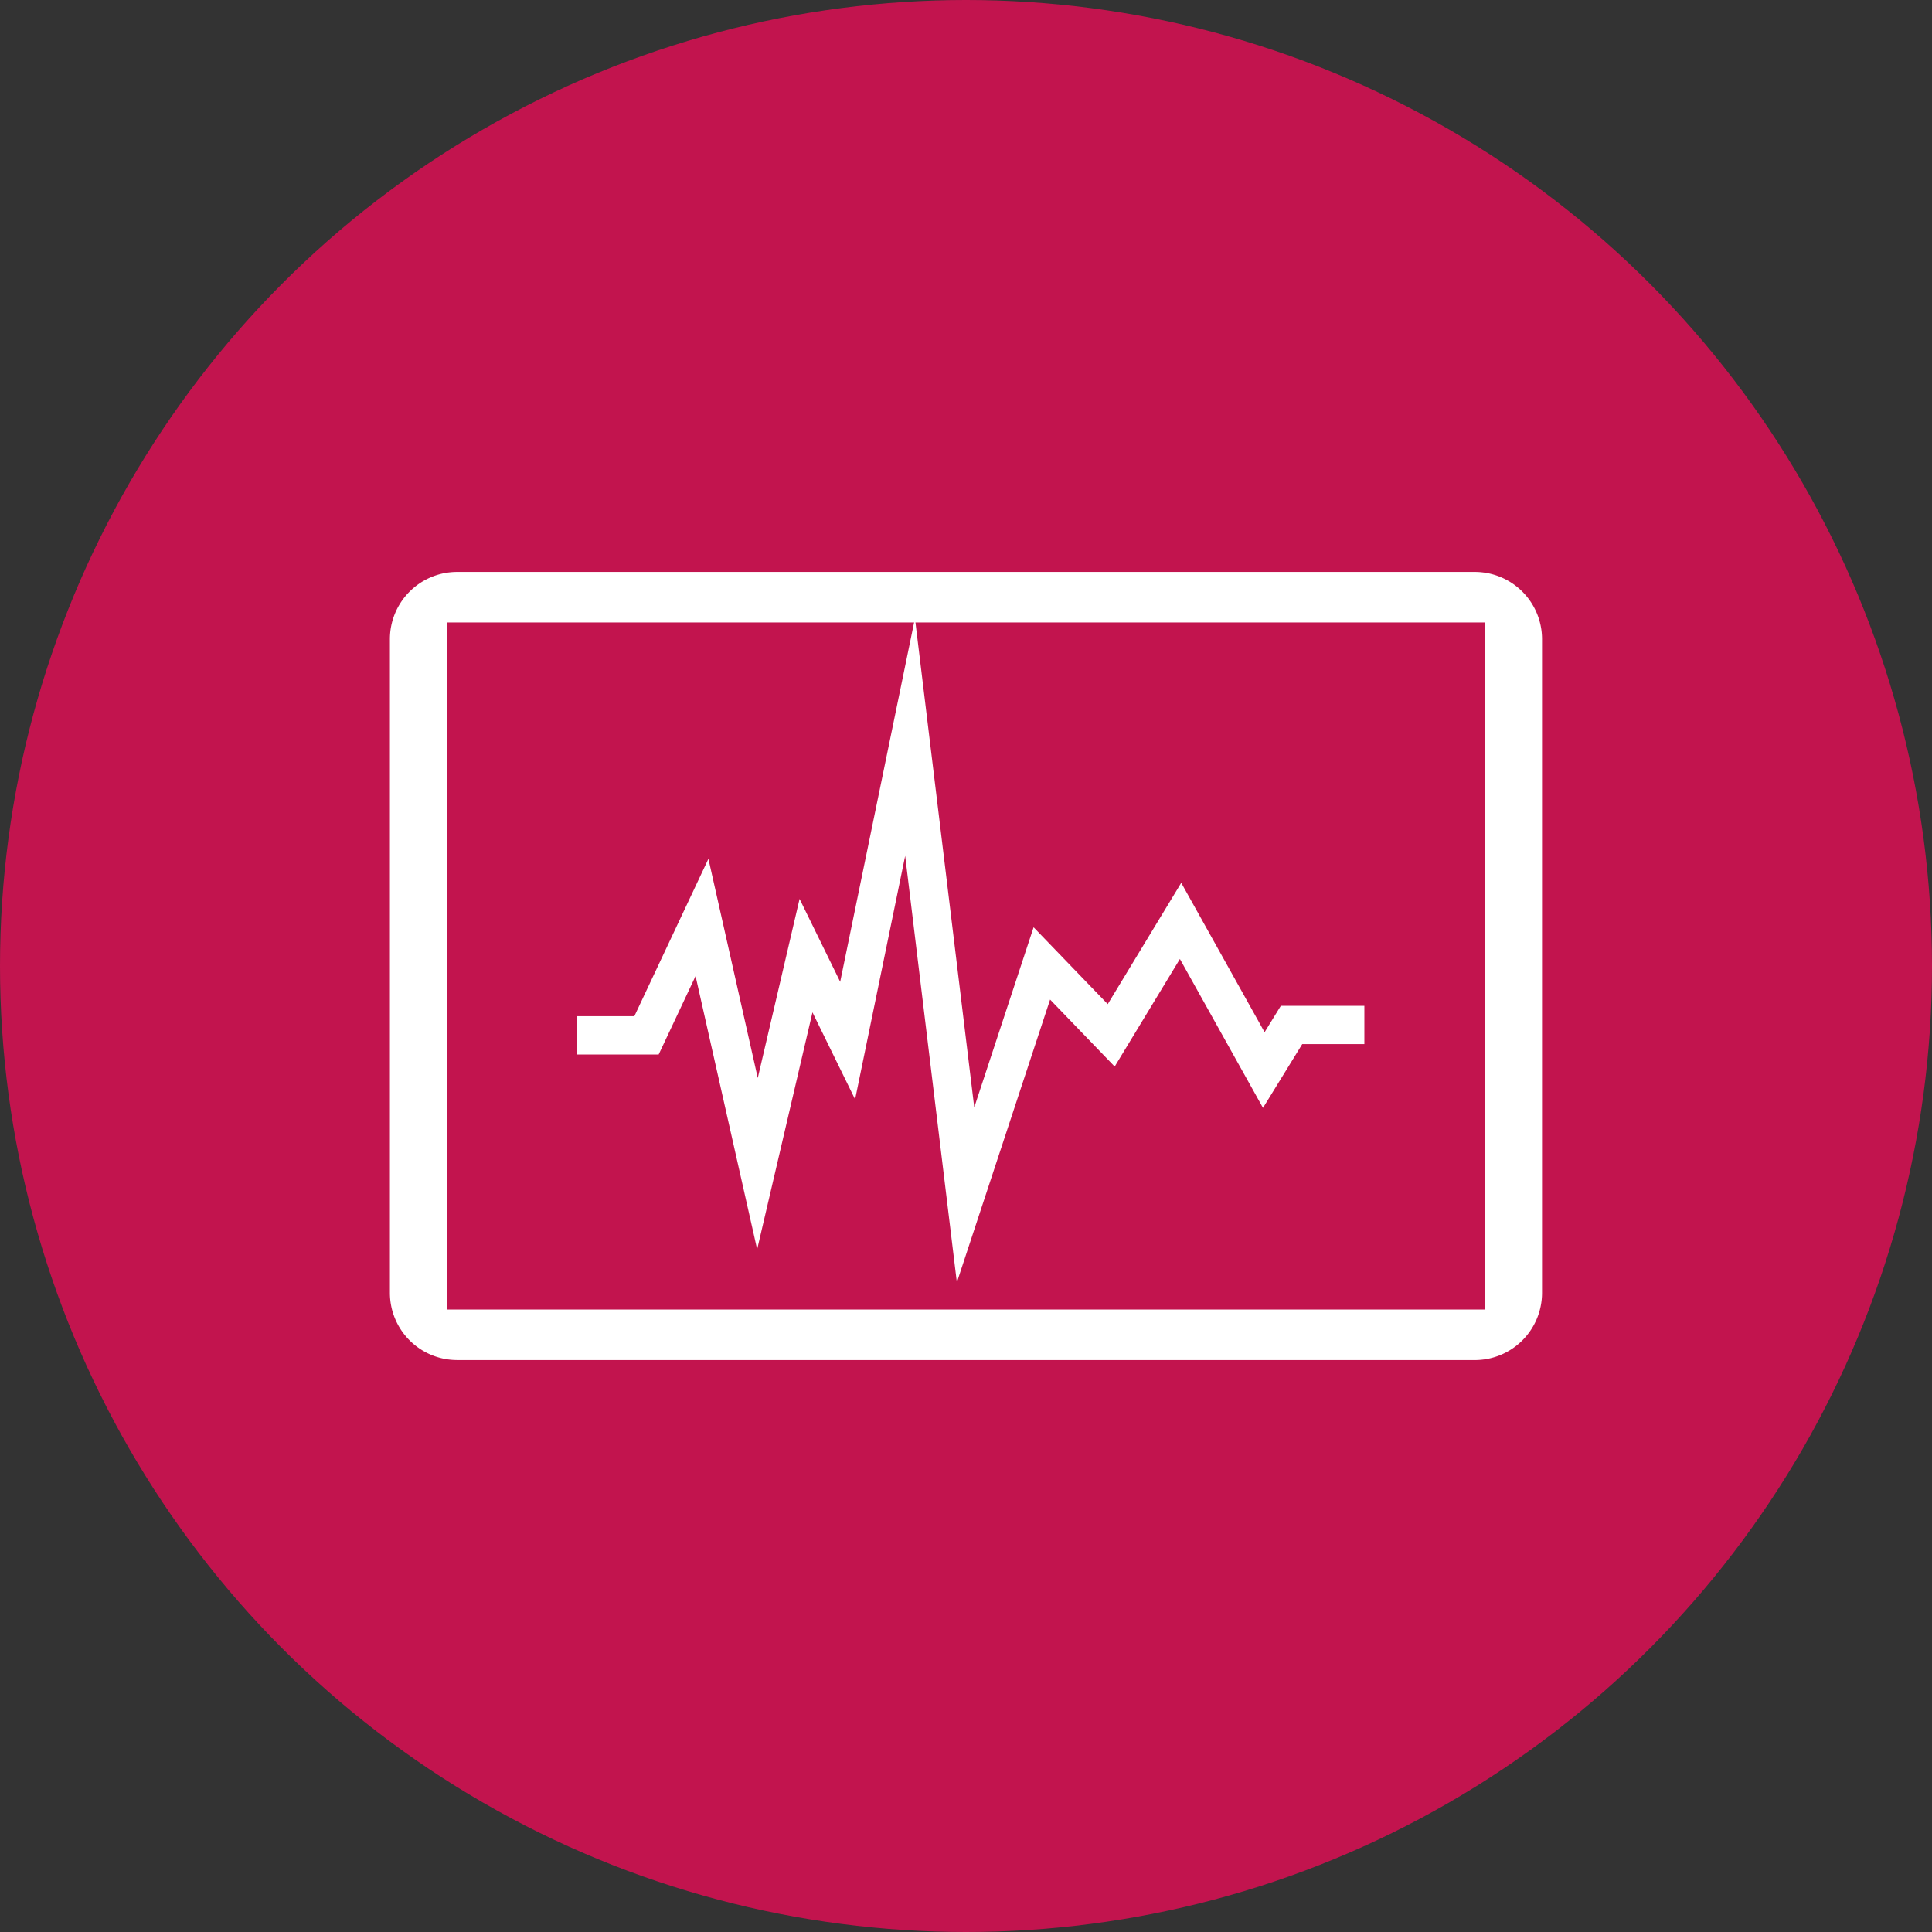 <svg xmlns="http://www.w3.org/2000/svg" xmlns:xlink="http://www.w3.org/1999/xlink" width="184" height="184" viewBox="0 0 184 184"><rect x="0" y="0" width="184" height="184" fill="#333333" stroke="none"/><defs><clipPath id="a"><rect width="109.733" height="75.061" fill="#fff"/></clipPath></defs><g transform="translate(-8619 -105)"><circle cx="92" cy="92" r="92" transform="translate(8619 105)" fill="#c2144e"/><g transform="translate(8656.134 159.47)"><g transform="translate(0 0)" clip-path="url(#a)"><path d="M6.4,75.061h96.926a6.4,6.4,0,0,0,6.4-6.4V6.4a6.4,6.4,0,0,0-6.4-6.4H6.4A6.4,6.4,0,0,0,0,6.4V68.658a6.4,6.4,0,0,0,6.4,6.4M5.443,4.812h98.845V70.249H5.443Z" transform="translate(0 0)" fill="#fff"/><path d="M51,66.922,46.077,26.3,41.308,49.488,37.248,41.2,31.98,63.774,26.115,37.747,22.6,45.217H14.836V41.569h5.448l7.054-14.988,4.7,20.874L36.021,30.4l3.867,7.894L47.009,3.675l5.647,46.577L58.308,33.1l7.06,7.321,7-11.553,7.939,14.224,1.547-2.513H89.81v3.648H83.893L80.155,50.3,72.241,36.12,66.03,46.365l-6.151-6.38Z" transform="translate(2.996 0.742)" fill="#fff"/></g></g></g></svg>